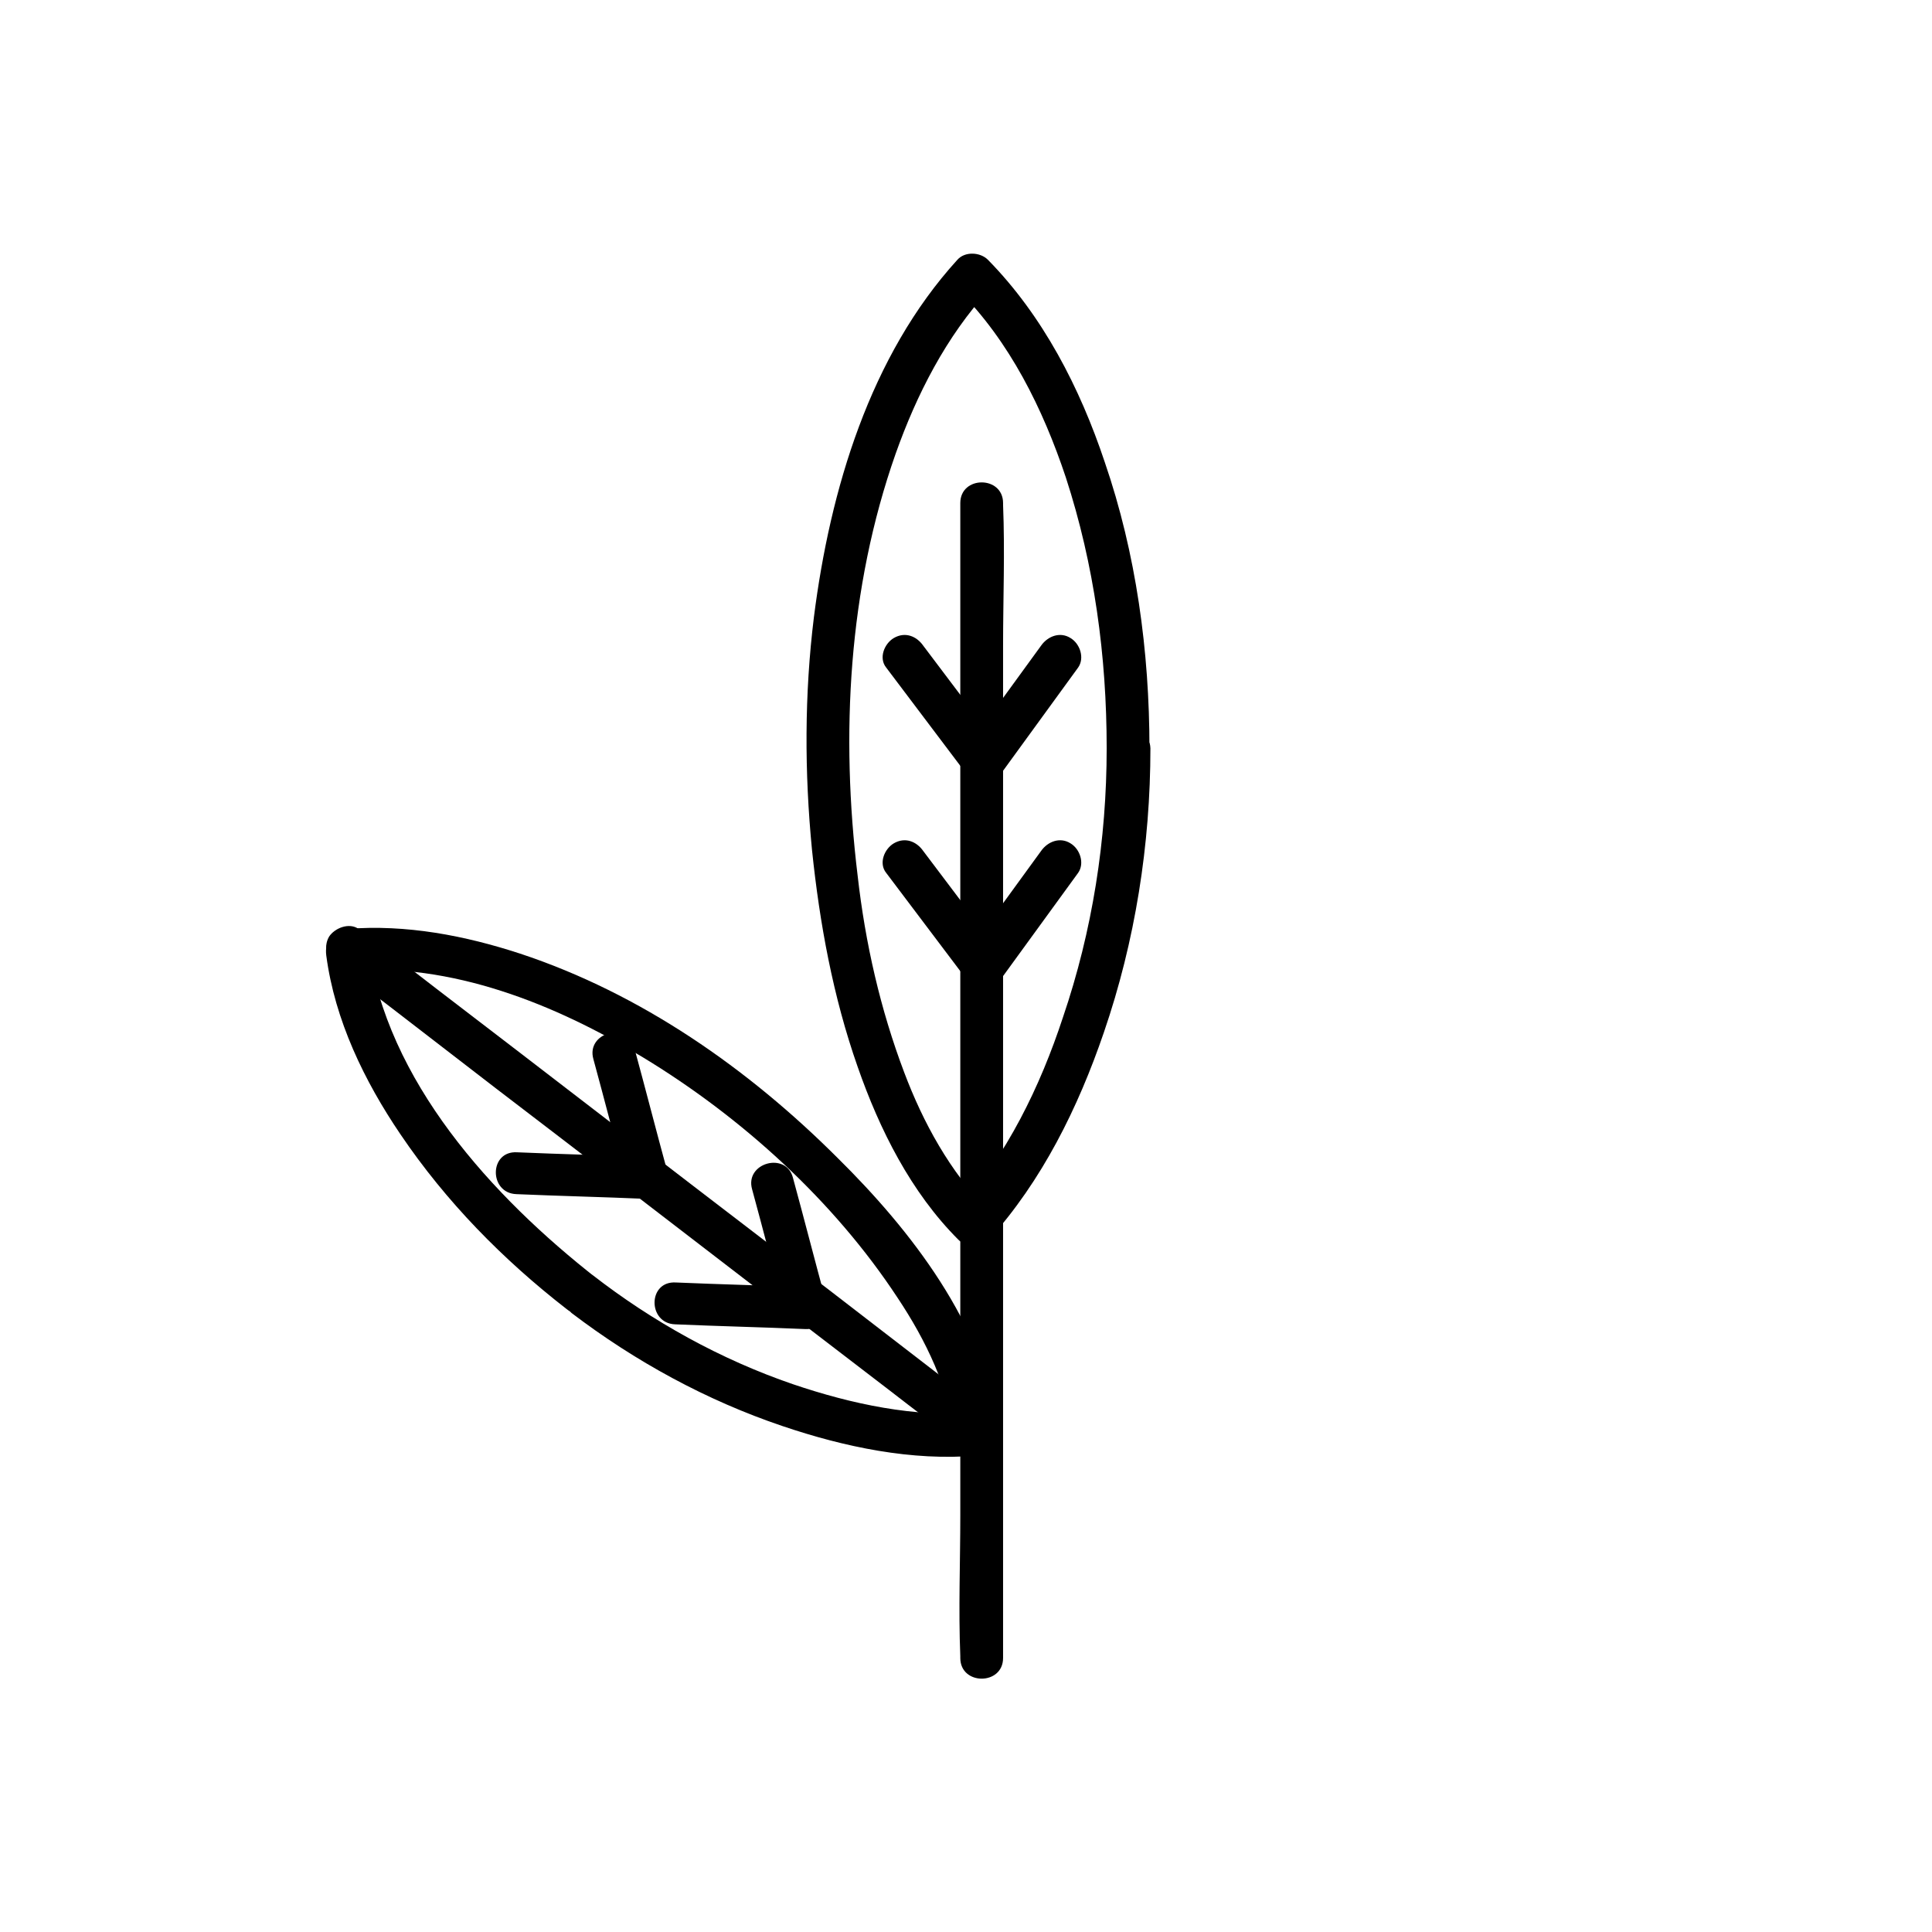 <?xml version="1.0" encoding="UTF-8"?>
<!-- Uploaded to: SVG Find, www.svgfind.com, Generator: SVG Find Mixer Tools -->
<svg fill="#000000" width="800px" height="800px" version="1.1" viewBox="144 144 512 512" xmlns="http://www.w3.org/2000/svg">
 <g>
  <path d="m437.28 342.31c0 24.184-3.777 48.367-11.586 71.289-6.047 18.391-14.863 36.527-27.961 51.137h8.062c-10.078-10.328-17.129-23.176-22.168-36.527-6.297-16.625-10.328-34.258-12.344-52.145-4.535-37.281-2.519-76.074 10.078-111.85 5.543-15.617 13.352-30.984 24.688-43.328h-8.062c13.602 13.602 22.418 31.488 28.465 49.625 7.551 23.18 10.828 47.363 10.828 71.797 0 7.305 11.336 7.305 11.336 0 0-25.695-3.527-51.641-11.84-75.824-6.551-19.648-16.375-38.793-30.984-53.656-2.016-2.016-6.047-2.266-8.062 0-23.176 25.445-33.754 60.961-38.035 94.719-2.519 20.402-2.519 41.059-0.504 61.715 2.016 19.398 5.543 38.793 12.09 57.434 5.793 16.625 14.105 33.25 26.703 45.848 2.016 2.016 6.047 2.266 8.062 0 14.105-15.617 23.68-35.016 30.48-54.914 8.312-24.184 12.344-49.879 12.344-75.32-0.254-7.305-11.59-7.305-11.59 0z"/>
  <path d="m398.49 277.32v30.48 73.051 88.418 76.328c0 12.344-0.504 24.938 0 37.281v0.504c0 7.305 11.336 7.305 11.336 0v-30.48-73.051-88.418-76.328c0-12.344 0.504-24.938 0-37.281v-0.504c0-7.305-11.336-7.305-11.336 0z"/>
  <path d="m378.84 320.9c7.055 9.32 13.855 18.391 20.906 27.711 2.769 3.527 7.055 3.777 9.824 0 6.801-9.32 13.352-18.391 20.152-27.711 1.762-2.519 0.504-6.297-2.016-7.809-2.769-1.762-6.047-0.504-7.809 2.016-6.801 9.32-13.352 18.391-20.152 27.711h9.824c-7.055-9.32-13.855-18.391-20.906-27.711-1.762-2.519-4.785-3.777-7.809-2.016-2.519 1.508-4.031 5.289-2.016 7.809z"/>
  <path d="m378.84 375.31c7.055 9.32 13.855 18.391 20.906 27.711 2.769 3.527 7.055 3.777 9.824 0 6.801-9.32 13.352-18.391 20.152-27.711 1.762-2.519 0.504-6.297-2.016-7.809-2.769-1.762-6.047-0.504-7.809 2.016-6.801 9.32-13.352 18.391-20.152 27.711h9.824c-7.055-9.32-13.855-18.391-20.906-27.711-1.762-2.519-4.785-3.777-7.809-2.016-2.519 1.512-4.031 5.289-2.016 7.809z"/>
  <path d="m295.46 491.95c16.879 12.848 35.77 23.176 55.922 29.977 16.375 5.543 34.258 9.32 51.641 7.809 4.031-0.25 6.047-3.273 5.543-7.055-3.777-27.711-23.176-52.648-42.57-71.793-23.68-23.68-52.145-43.578-84.137-54.16-14.609-4.785-30.23-7.809-45.848-6.551-4.031 0.25-6.047 3.273-5.543 7.055 2.266 17.129 10.078 33.25 19.648 47.359 12.09 17.887 27.207 33.25 44.082 46.352 2.519 2.016 5.543 2.266 8.062 0 2.016-2.016 2.519-6.047 0-8.062-27.711-21.664-55.922-52.395-60.711-88.672-1.762 2.266-3.527 4.785-5.543 7.055 27.457-2.266 55.168 8.816 78.344 22.922 26.199 15.871 50.633 38.039 67.512 63.73 7.559 11.336 13.602 23.93 15.367 37.535 1.762-2.266 3.527-4.785 5.543-7.055-16.375 1.258-33-2.266-48.617-7.559-19.145-6.551-37.281-16.625-53.152-28.969-2.519-1.762-6.297-0.25-7.809 2.016-1.512 3.277 0 6.051 2.266 8.066z"/>
  <path d="m280.85 460.46c11.586 0.504 22.922 0.754 34.512 1.258 3.777 0.25 6.297-3.777 5.543-7.055-3.023-11.082-5.793-21.914-8.816-33-1.762-7.055-12.848-4.031-10.832 3.023 3.023 11.082 5.793 21.914 8.816 33 1.762-2.266 3.527-4.785 5.543-7.055-11.586-0.504-22.922-0.754-34.512-1.258-7.559-0.504-7.559 10.832-0.254 11.086z"/>
  <path d="m322.91 494.96c11.586 0.504 22.922 0.754 34.512 1.258 3.777 0.25 6.297-3.777 5.543-7.055-3.023-11.082-5.793-21.914-8.816-33-1.762-7.055-12.848-4.031-10.832 3.023 3.023 11.082 5.793 21.914 8.816 33 1.762-2.266 3.527-4.785 5.543-7.055-11.586-0.504-22.922-0.754-34.512-1.258-7.559-0.5-7.559 10.836-0.254 11.086z"/>
  <path d="m233.24 400c18.895 14.359 37.535 28.969 56.426 43.328 29.977 22.922 59.953 46.098 89.93 69.023 6.801 5.289 13.855 10.578 20.656 15.871 2.519 1.762 6.297 0.25 7.809-2.016 1.762-3.023 0.504-5.793-2.016-7.809-18.895-14.359-37.535-28.969-56.426-43.328-29.977-22.922-59.953-46.098-89.93-69.023-6.801-5.289-13.855-10.578-20.656-15.871-2.519-1.762-6.297-0.25-7.809 2.016-1.762 3.019-0.254 6.043 2.016 7.809z"/>
 </g>
</svg>